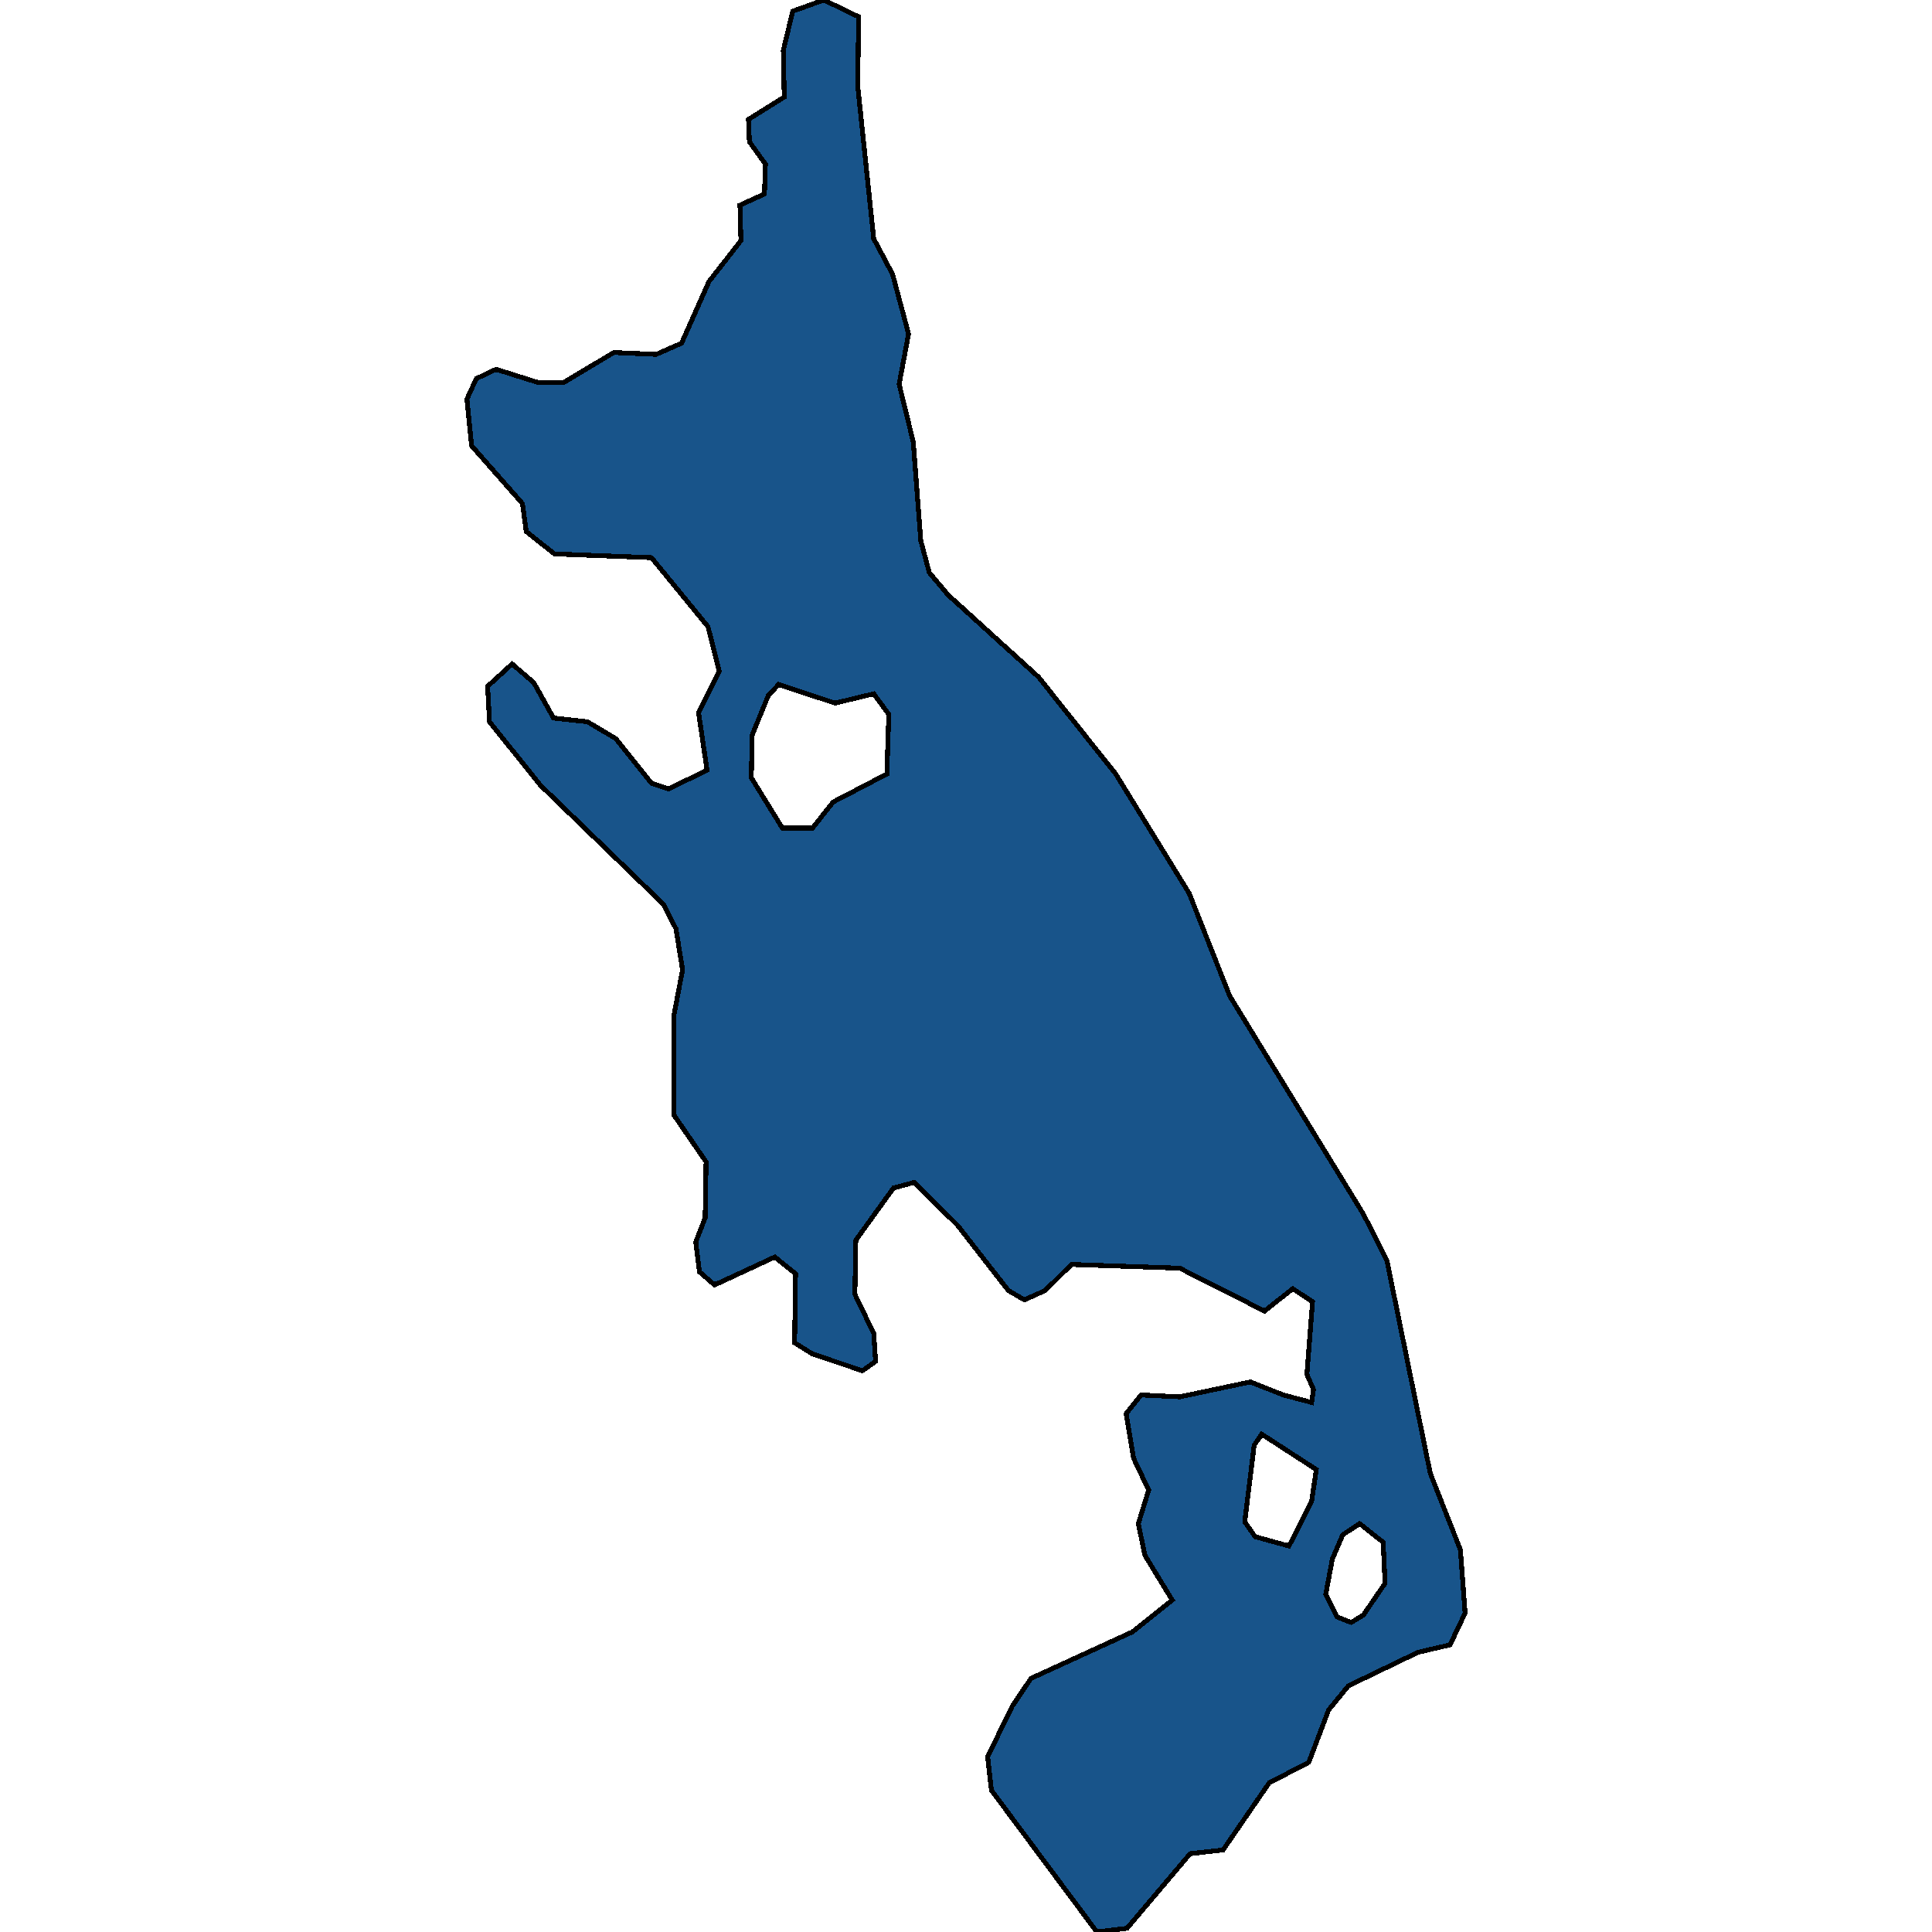 <svg xmlns="http://www.w3.org/2000/svg" width="400" height="400"><path style="stroke: black; fill: #18548a; shape-rendering: crispEdges; stroke-width: 1px;" d="M164.126,2.317L170.56,0L177.774,3.475L177.579,17.763L180.893,49.428L184.792,56.764L188.107,69.121L186.157,79.547L189.082,91.517L190.641,111.982L192.396,118.546L196.296,123.179L215.013,140.169L231,160.247L246.208,184.957L254.591,206.193L282.277,251.366L287.151,261.018L296.12,305.03L302.359,320.859L303.333,333.985L300.214,340.548L293.585,342.093L279.157,349.042L275.063,354.06L270.969,364.87L262.78,369.116L253.226,383.014L246.403,383.786L233.34,399.228L227.101,400L205.264,370.661L204.484,363.712L209.553,353.288L213.453,347.497L234.509,337.846L242.698,331.283L237.044,322.017L235.679,315.454L237.824,308.505L234.704,301.942L233.145,292.676L236.264,288.815L244.258,289.202L258.881,286.113L265.704,288.815L271.554,290.36L271.943,287.657L270.579,284.569L271.749,269.512L267.654,266.809L261.805,271.442L244.258,262.562L221.837,261.79L216.377,267.195L212.088,269.126L208.774,267.195L198.245,253.682L189.277,244.802L184.987,245.961L177.189,256.771L176.994,267.967L180.893,276.075L181.283,281.866L178.553,283.797L168.22,280.322L164.516,278.005L164.711,263.72L160.421,260.246L147.943,266.037L144.824,263.334L144.044,257.157L145.994,252.138L146.189,240.555L139.56,230.903L139.56,210.054L141.314,200.788L139.95,192.293L137.415,187.274L111.874,162.563L101.346,149.435L100.956,142.099L106.025,137.466L110.509,141.327L114.604,148.663L121.623,149.435L127.472,152.91L134.88,162.177L138.39,163.335L146.384,159.474L144.629,147.505L148.918,139.01L146.579,129.743L134.88,115.457L114.799,114.684L108.95,110.051L108.17,104.259L97.641,92.289L96.667,82.636L98.616,78.388L102.711,76.457L111.289,79.16L116.748,79.16L127.082,72.982L135.855,73.368L141.119,71.052L146.774,58.309L153.402,49.814L153.207,42.477L158.277,40.16L158.472,33.982L155.157,29.348L154.962,24.714L162.371,20.08L162.176,10.426ZM168.22,171.444L172.509,166.038L183.623,160.247L184.013,147.891L180.893,143.644L172.899,145.574L161.201,141.713L159.057,144.03L155.742,152.138L155.547,161.019L161.981,171.444ZM266.874,320.087L271.554,310.822L272.528,304.258L261.22,296.923L259.66,299.239L257.711,315.068L259.855,318.157ZM279.742,335.916L282.277,334.371L286.761,327.808L286.371,319.315L281.497,315.454L277.988,317.771L275.843,322.79L274.478,330.125L276.818,334.757Z"></path></svg>